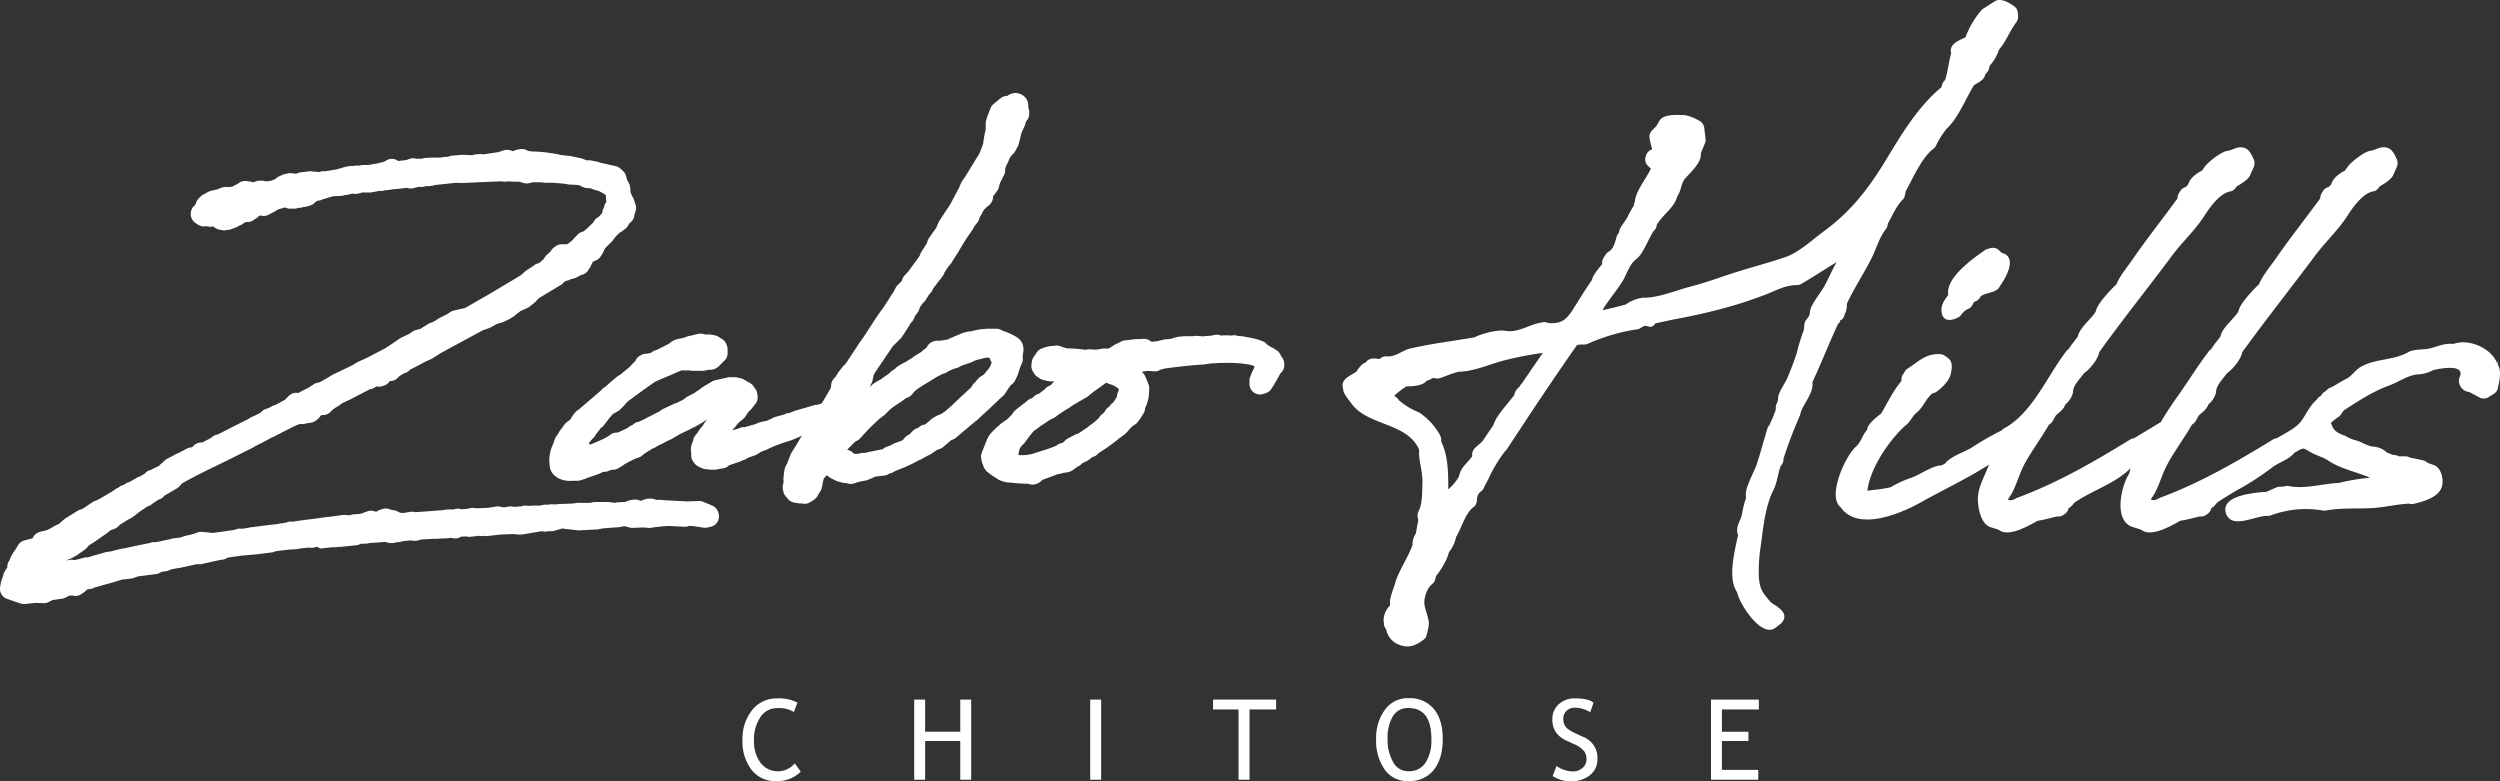 <svg xmlns="http://www.w3.org/2000/svg" viewBox="0 0 640.45 200.1"><rect x="0" y="0" width="640.45" height="200.1" fill="#333333" stroke="none"/><defs><style>.cls-1{fill:#fff;}</style></defs><title>アセット 1</title><g id="レイヤー_2" data-name="レイヤー 2"><g id="レイヤー_1-2" data-name="レイヤー 1"><g id="レイヤー_2-2" data-name="レイヤー 2"><g id="レイヤー_1-2-2" data-name="レイヤー 1-2"><g id="レイヤー_2-2-2" data-name="レイヤー 2-2"><g id="slider"><path class="cls-1" d="M389.3,99.08a2.49,2.49,0,0,0-.76.72l-.22.33a2.24,2.24,0,0,0-.36,1c-1.59,2.3-4.61,5.18-5.41,7.84-.86,1.23-1.7,2.48-2.53,3.73s-2.88,2-2.88,3.72v.5c-1.3,1.78-2.9,2.74-3.39,5.15a12,12,0,0,1-2.73,3.29c0-4.07,0-8.51-1.81-12.24a3.15,3.15,0,0,0-.24-1.48l-.22-.44a16.6,16.6,0,0,0-5.22-5.55,18.15,18.15,0,0,1-5.18-3.13,2.36,2.36,0,0,0-.68-.76l-.51-.37A25.47,25.47,0,0,1,360.25,99c1.6-.06,4.19-.09,5.29-1.5a2.47,2.47,0,0,0,.83-.28l.55-.31a1.55,1.55,0,0,0,.42-.12h0a2.27,2.27,0,0,0,1.77,0c1.6-.53,2.94-1.18,4.65-1.58h.06c3.55,0,7.8-1.89,11.25-2.81a88.37,88.37,0,0,1,10.18-2c-2,2.86-4,5.83-6,8.74-.3.18,1.55-2.26,0,0M471.34,82.2a2.3,2.3,0,0,0,1.25-1.77,2.15,2.15,0,0,0,.34-.81l.16-.82a2.66,2.66,0,0,0,0-.89c1.9-4.15,4.49-7.94,6.48-12,1.2-2.45,1.9-5.2,3.65-7.34a2.22,2.22,0,0,0,.37-1.17c1.09-2,2.08-4.32,3.6-6A2.28,2.28,0,0,0,488,50l.24-1.07c1.78-3.22,4.17-8.76,7.16-10.89a2.08,2.08,0,0,0,.51-.63A21.9,21.9,0,0,1,498.67,33c3-2.78,4.85-7.64,7-11.12,1-.76,2.49-1.22,2.85-2.59l.06-.21.47-.55a2.48,2.48,0,0,0,.5-1l.15-.68a11,11,0,0,0,2.39-4.11c1.93-2.22,2.76-4.88,4.51-7.12A2.39,2.39,0,0,0,517,4.2l-.07-.89a2.26,2.26,0,0,0-1-1.75C514.65.66,512.51-.63,511,.35l-2.9,1.84a2.47,2.47,0,0,0-.66.63,22.41,22.41,0,0,0-3.92,6.73c-1.53.74-4.18,1.68-3.72,3.88l.05.22c-.63,2.24-.87,4.76-1.55,6.87a2.32,2.32,0,0,0-.83,1.35l-.09.45c-6.09,5.07-10.2,12-14.27,18.72-4.45,7.3-8.9,13.09-15.85,18.19-2.92,2.14-6.42,5.45-9.85,6.62-4,1.38-8,2.41-12.05,3.68-4.27,1.32-8.33,2.9-12.69,4-3.72,1-8,2.83-11.82,2.74A9.56,9.56,0,0,0,416.5,78q-3,.84-6,1.46c1.55-2.56,3.54-4.83,5.13-7.37,1.16-1.84,1.76-4.37,3.54-5.7s3.12-5.21,4.42-7.16a2.26,2.26,0,0,0,.81-1.39v-.18c1.43-2.59,4.55-4.41,5.28-7.37,1.19-1.69.84-3.34,2.23-4.81s3.83-3.84,3.83-5.87v-.43l1-2.39a2.41,2.41,0,0,0,.18-1.19l-.33-2.86a2.34,2.34,0,0,0-1.39-1.86,10.65,10.65,0,0,0-3.66-1.4c-1.79,0-5.4-.37-6.46,1.5l-.74,1.29-1.13,1.16a2.32,2.32,0,0,0-.61,2.07,21.43,21.43,0,0,0,.66,2.74l-.28.13a2.3,2.3,0,0,0-1.28,1.4l-.11.33a2.3,2.3,0,0,0,.63,2.43l.71.65c-1.24,2.7-3.88,5.65-4.15,8.62a2.14,2.14,0,0,0-.23.89,26.79,26.79,0,0,0-1.62,2.92c-.47,1-1.9,2.46-2.09,3.52l-.1.5h0a2.5,2.5,0,0,0-.53.83c-.48,1.48-.66,3-1.95,3.92a2.35,2.35,0,0,0-.93.84l-.55.88a2.29,2.29,0,0,0-.33,1.51c-.83,1.18-2.33,2.67-2.62,4.11-1.76,2.51-3.33,5.16-5,7.75s-3,3.49-6.07,3.3l-.39-.13a2.44,2.44,0,0,0-1.51,0c-3,.43-6,2.69-9.16,2.11-2-.37-6.21.74-8,1.68-5.06.87-10.51,1.54-15.4,2.63l-1,.22c-2.12.47-3.84,2.29-6.21,2a2.32,2.32,0,0,0-1.39.46l-.33.25c-1.08-.21-2.36-.34-3.21.51a1.67,1.67,0,0,1-.37.38l-.36.18a2.32,2.32,0,0,0-.77.62,7.94,7.94,0,0,0-1.1,1.42c-1.33,1.14-4.21,1.85-3.51,4.3,0,1.44,1.3,2.76,2.09,3.88,4.09,5.86,14.4,4.9,17.41,11.91-.2,2.86,1,5.68.84,8.68-.08,2.11.05,5.23-1,7.12a2.3,2.3,0,0,0-.21,1.41l.15.92-.63,3.36a5.16,5.16,0,0,0-.85,2.72v.23c-1.16,3.21-3.16,6-4.27,9.17-.39,1.62-1.65,4.27-1.49,5.84v.48a5.53,5.53,0,0,0-1.65,3.71l.11,1.1a2.29,2.29,0,0,0,.56,1.29h0a5.21,5.21,0,0,0,3.08,3.86c2.67,1.09,4.26.39,6.41-1.12a2.34,2.34,0,0,0,.94-1.47c.24-1.09.72-2.59.38-3.71-.58-2.93-1.62-3.73-.61-6.69a5.33,5.33,0,0,1,1.81-2.66,2.15,2.15,0,0,0,.55-1l.22-.85a22.22,22.22,0,0,0,2.85-4.72l.47-1.43a9.2,9.2,0,0,0,1.83-3.91c1.4-2.25,2.34-6.16,4.55-7.67a2.37,2.37,0,0,0,.74-1.4c.07-1.16.17-1.94,1.15-2.6a2.38,2.38,0,0,0,.64-.83c.41-1,1.05-1.93,1.42-2.82a35.27,35.27,0,0,1,4-6.57,2.14,2.14,0,0,0,.54-.62C392,106,397.81,97.21,404,88.4l.73-.13h1.12a2.17,2.17,0,0,0,1-.24A49.12,49.12,0,0,1,419,84.42a2.36,2.36,0,0,0,1.29-.39l.61-.38c1.27-.63,1.92,1,3.18-.81,1.8-.37,3.6-.8,5.42-1.14,3.91-.73,7.81-1.59,11.65-2.62a103.54,103.54,0,0,0,11.42-3.72c2.81-1.12,4.78-2.28,7.78-2.33a2.21,2.21,0,0,0,1.17-.34c3.06-1.76,6-3.74,9-5.55-1.18,2-2,4.06-3.12,6.1-.89,1.67-3.51,4.74-3.71,6.52a3,3,0,0,1-.43,1.49l-.53.68a2.26,2.26,0,0,0-.49,1.22l-.15,1.48a45,45,0,0,0-1.81,5.89c-.65,2-1.45,4-2.26,6-.65,1.63-2.18,3.58-2.51,5.2a2.79,2.79,0,0,1-.35,1.67,2.62,2.62,0,0,0-.24.87v.68a29.8,29.8,0,0,1-1.71,4.08,2.65,2.65,0,0,0-.43.72c-.92,3.06-1.74,6.16-2.74,9.19-.69,2.08-3,5.9-2.79,8.08l.06.55a24.49,24.49,0,0,0-1.06,4.21c-.24,1.19-1.08,2.51-1.2,3.59v.35a2.32,2.32,0,0,0,.22,1.3c-.77,3.72-2.52,10.27-.71,13.89l.54,1.08c.55,2.73,6.16,11.62,9.77,8.82l1.4-1.08c2.39-2.49-.76-4.17-2.61-5.41-2.1-2.45-2.9-3.33-3.09-6.81a41.26,41.26,0,0,1,.51-7.69c.6-4.52,1.12-10,3.17-14.14,1-1.86,1.19-4.25,1.91-6.25l.19-.23a2.25,2.25,0,0,0,.53-1.49v-.16a118.09,118.09,0,0,1,4.26-11.19c.47-2.67,3.53-5.41,3.16-8.36.4-1.11,1-2.12,1.4-3.18,1.91-4.29,3.59-8.61,5.67-12.84.68-.34-1.08,2.19,0,0m42-17-.66-.26-.55-.55a2.32,2.32,0,0,0-2.3-.58l-1.1.33c-3.09,2.12-10.44,7.23-9.65,11.65-1,1.29-2.06,2.81-1.67,4.51.35,2.75,3.23,2,4.75.89a5.17,5.17,0,0,1,1.74-1.71,2.33,2.33,0,0,0,1.37-1.13l.43-.8.18-.06a2.32,2.32,0,0,0,1.3-1l.21-.34c1.41-1.11,4.14-.8,4.91-2.62,1.27-1.73,4.44-7,1-8.34m126.52,28.6c-1-4-6.88-6.75-10.8-5.61l-.46.13h-1.22c-1.54,0-3.63.92-5.19,1.24-1.41.28-4.26.13-5.4,1-3.58,1.93-7.92,1.61-11.36,3.33l-.44.22c-1.57.78-2.39,2.45-4,3.24-1.32.64-2.51,1.49-3.79,2.12a2.4,2.4,0,0,0-1,.58l-.27.28-.47.31a2.36,2.36,0,0,0-.6.58l-.31.43-.31.21a2.21,2.21,0,0,0-.72.77c-1.8,1.53-2.61,3.56-3.93,5.42s-4.31,3.25-6.28,4.44a2.35,2.35,0,0,0-.93.29c-9.36,5.75-18.75,11.18-29.09,15-.79.42-1.4.78-2.2.48h0v-.27c1.79-2.27,2.65-6,4.06-8.61,1.88-3.54,4.43-6.91,6.42-10.39l.13-.07a2.39,2.39,0,0,0,.82-.85l.81-1.44c.82-.71,2.1-1.63,2.39-2.76a5.73,5.73,0,0,0,2-3.09c-.07-1.77,1.86-3.58,2.81-4.94,1.48-1,3.58-3.54,3.89-5.37,6.06-8.38,12.49-16.45,18.67-24.74,2.6-3.48,5.93-6.55,8.28-10.21,1.42-2.2,4-5.92,6.85-6.3a2.25,2.25,0,0,0,1.19-.91l.19-.28c1.15-.71,3-1.74,3.53-3l.88-2a2.33,2.33,0,0,0,0-2c-.52-1.17-1.25-2.77-2.68-3-1.83-.32-2.46.61-4.13.86-1.48.17-5,2.92-5.75,4.07l-.73,1c-1.32.64-3.09,1.92-3.47,3.46l-.63.71h0A2.31,2.31,0,0,0,595.07,49l-.34.55a2.36,2.36,0,0,0-.32,1.19v.07C590.66,55.94,586.64,61,583,66.26c-1.47,2.12-3.27,4.18-4.29,6.56-1.43,1.35-4.51,4.59-5.13,6.45l-.21.64c-1.13,1.78-4.17,4.17-4.5,6.21-.74,1.13-1.69,2.08-2.35,3.26a2.4,2.4,0,0,0-.66.61c-2.75,3.61-5.1,7.39-7.7,11.13a82.71,82.71,0,0,0-4.6,7c-2.27,1.4-4.58,2.76-6.85,4.15a2.4,2.4,0,0,0-.94.29c-9.35,5.75-18.74,11.18-29.08,15-.79.42-1.4.78-2.21.48h0v-.27c1.79-2.27,2.65-6,4-8.61,1.89-3.54,4.44-6.91,6.43-10.39l.13-.07a2.39,2.39,0,0,0,.82-.85l.81-1.44c.82-.71,2.1-1.63,2.39-2.76a5.73,5.73,0,0,0,2-3.09c-.07-1.77,1.86-3.58,2.81-4.94,1.48-1,3.58-3.54,3.89-5.37,6-8.38,12.49-16.45,18.67-24.74C559,62,562.35,59,564.71,55.3c1.42-2.2,4-5.92,6.85-6.3a2.25,2.25,0,0,0,1.19-.91l.19-.28c1.15-.71,3-1.74,3.53-3l.88-2a2.33,2.33,0,0,0,0-2c-.51-1.17-1.24-2.77-2.67-3-1.83-.32-2.46.61-4.13.86-1.48.17-5,2.92-5.75,4.07l-.73,1c-1.33.64-3.1,1.92-3.47,3.46l-.64.71h0A2.33,2.33,0,0,0,558.5,49l-.33.55a2.37,2.37,0,0,0-.33,1.19v.07C554.1,56,550.08,61,546.45,66.27c-1.46,2.13-3.26,4.19-4.28,6.57-1.43,1.35-4.51,4.59-5.13,6.45l-.21.64c-1.13,1.78-4.17,4.17-4.5,6.21-.75,1.13-1.69,2.08-2.35,3.26a2.4,2.4,0,0,0-.66.61c-5,6.51-8.5,15.49-15.67,19.6a2.39,2.39,0,0,0-.72.5l-.18.17a76.79,76.79,0,0,0-7.78,4.47c-1.78,1.07-5.36,2.21-6.68,4l-1,.5h-.12c-2.06,0-5.58,2.51-7.62,3.18a26.51,26.51,0,0,0-5.22,2.4,39.22,39.22,0,0,1-4.94.73l-1,.18c.6-5.63,5.55-13,9.74-16.72,1.29-.92,1.79-2.52,3.05-3.46,1.58-1.4,2.27-3.56,3.93-4.83a2.23,2.23,0,0,0,1.1-.45c1.32-1,3.22-2.78,3.53-4.52.33-1.33.59-3.12-.71-4.05l-.77-.55a2.28,2.28,0,0,0-1.06-.42c-3.79-.3-5.68,1.89-8.57,3.72a2.22,2.22,0,0,0-.61.65l-.56.89a2.3,2.3,0,0,0-.35,1.22v.38c-2.17,2.57-3.49,5.48-5.21,8.37-1.09.81-3.1,2.38-3.49,3.69l-.17.55c-1.11,1.25-1.48,3-2.73,4.18-2.63,2.19-7.29,12.25-4.23,15.3l.28.28c4.41,6.33,15.56,1.51,20.57-1.31,5.85-3.29,11.75-6,17.39-9.63-.93,2.69-2.55,5.18-2.8,8.08-.2,2.34.58,7.33,3.41,8l1.77.56.37.22c2.52,1.68,7.52-1.25,9.74-2.49,1.7-.22,3.37-.74,5-1.1a2.29,2.29,0,0,0,1.57-.37l.33-.22a2.29,2.29,0,0,0,1-1.48,4.76,4.76,0,0,0,1.45-1.41c4.58-3.2,10.45-4.87,14.43-8.86a11.54,11.54,0,0,1-.37,1.43c-2,3.07-4.22,12.36,1.26,13.72l1.77.56.37.22c2.52,1.68,7.52-1.25,9.74-2.49,1.7-.23,3.37-.74,5-1.1a2.29,2.29,0,0,0,1.57-.37l.33-.22a2.29,2.29,0,0,0,1-1.48,4.76,4.76,0,0,0,1.45-1.41c2.34-1.64,4.76-3,7.23-4.4a73.18,73.18,0,0,0,7-4.71c1.49-1.12,3.83-1.88,5.11-3.16l.57-.57c2.57-1.49,2-1.28,4.36,0,1.41.8,2.91,1.07,4.25,2,3.24,2.16,7.21,2.89,10.74,4.41a51.57,51.57,0,0,0-8,1.33c-3.88.14-9,1.66-12.77.8a2.54,2.54,0,0,0-.87,0l-.6.16h-.82a2.38,2.38,0,0,0-.91.18L580.61,126c-2.57.17-10.7.76-10.52,4.62a2.92,2.92,0,0,0,1,2.19c2,2,7.21-.7,9.61-.66a2.41,2.41,0,0,0,1-.1,25.54,25.54,0,0,1,13.3-1.28,2.22,2.22,0,0,0,.89,0c3.67-.65,7.2-.45,10.93-.56,3.48-.11,6.86-1,10.27-1.19h.08a2.27,2.27,0,0,0,1.41,0c2.33-.54,6.29-1.7,7-4.41.47-1.8-.1-4.77-2.14-5.49l-1.5-.53-.25-.19a2.36,2.36,0,0,0-.94-.46c-1.07-.27-2.33-.51-3.39-.72a2.36,2.36,0,0,0-1.19-.32h-1.66l-.17-.09a2.34,2.34,0,0,0-.78-.23l-.66-.07-1.52-.64-.18-.17a5.46,5.46,0,0,0-3.2-1.28c-1.78-.21-3-1.28-4.65-1.65a9.93,9.93,0,0,1-2.54-1.12c-2.09-.73-3.17-1.37-3.65-3.43.63-.36,1.19-1,1.85-1.37a2,2,0,0,0,.69-.68l.54-.8.33-.33c3.73-2.38,7.33-4.79,11.54-6.3,2.23-.81,4.63-2.54,7-2.8a9.57,9.57,0,0,0,4.19-1.1c1.73-.46,8.64-1.79,6.72,2a2.89,2.89,0,0,0,2.09,3.5h.09l.53.15,2.39,1.3a2.32,2.32,0,0,0,2.31,0l1.47-.91a2.27,2.27,0,0,0,1-1.47l.33-1.54c.25-1.16.45-3.38-.36-4.37-.11-.45.43.53,0,0-.64-2.58.43.53,0,0M158,47v.11l-.11-.11ZM58.73,53.12,59,53l.11-.2H59l-.41.1h-.21l.31.21ZM55.83,55v-.2l-.11.2Zm-.21-.1v-.21l-.21.21Zm-.73-2.39h-.1v.32h.1l.21-.21h.21Zm28.53,47.73,1.58-1,1.35-.83L91.52,96l1.34-.83,2.29-1,4.77-2.49,2.38-1.56,1.7-1.21,2.18-1,1-.72L108,87l.73-.21,2.38-1.45,1.66-.62v-.11l1.14-.72,1.87-.94,1.14-.72,1.25-.32L120,81.5h.1l6.33-3.63,8.2-4.87.73-.52,1-.93,1.45-.93.73-.52.83-.21,2-1.66.52-.83,1.24-1.14.42-.63.31-.2.1-.1h1.14l.73-.11h.62l2.59-2.07.11-.32L150,62h.52a32.23,32.23,0,0,0,3.94-3.63l.1-.31.31-.1a14.64,14.64,0,0,0,1.77-2l.41-.94.11-.2-.11-.21.63-.62-.21-.52.41-.62.31-.73v-.21l.11-.21-.11-.62-.2-.31v-.52l-.11-.93v-.11a4.73,4.73,0,0,0-1.66-1.86,16.22,16.22,0,0,0-2-1L153,46l-.42-.21L151,45.33l-.31.11-.31-.11-.83-.51L148,44.61l-2-.1-.31-.11-1.45-.21-2.7-.2h-1.66l-1.66-.21-.21.1h-1.34L135.5,44l-.62.2-.21-.2-.2.1-.21-.21-.31-.1-.21-.11-.93.11h-.63l-2.8-.11-.1.11-.1-.11H128l-9.65.42h-.93l-.31-.1-6.85.72v.11l-.83.1h-.72l-.83.21L106.77,45h-.11l-.72.31-.83.21-.94-.21h-.1c-1.25.21-2.39.32-3.63.42L98.57,46l-.21-.1c-.1,0-.21.1-.31.1l-.52.1v.11l-.2-.11-2.81.52H92.86l-.93.11-.1.1L91,47.1l-.52-.1a1.65,1.65,0,0,1-.73.11l-1.24.31h-.73l-.42.21h-.2l-.52.1-1.64.1-2.91.51-.72.32h-.73l-.41.1-.52.1.1.21h-.1l-.1.21h-.84l-.41.41h.21l.1.31-.62.21-.31-.31V50h-.11l-.1.11-.1.21-.73.1v-.21l-.1.31-.11-.41-.41.31h-.52l-.42.1.21.21-.41-.31-.42.1-.21.21-.21-.21h-.62l-.2-.31.1-.1L73.15,50h-.1l-1,.52H71.8l-.31.21-2,.62-.41.42-1.56.83L67,52.29h-.8l-.52.41-.52.11-1,.93-.63.31c-.2.41-.52.1-.83.1l-1.35.52-.82-.1-.11.21h.11l.1.41h-.1l-.21.1-.31-.1v.1H59.9v.11l-.1.21-.52.2v-.2l-.1.31L59,55.5l-.31.31-.41.11-.21.1.1.21L57.9,56l-.31.1-.21.21-.1-.1h-.52l-.21-.11V56l-.62-.93-.42.31-.31-.11-.1-.2h-.21V55l-.2.11.1.2-.31-.2-.31.1L54,55.4l-.11-.11h-.51l-.21-.1v-.1l-.31-.31-.21.2-.42.31-.31-.2-.1-.21h-.21v-.21l.83.11v.1h.11v-.1l.1-.11v-.31l-.21-.1-.1-.21.1-.42.52-.51-.1-.11V52.7l.52-.52h.41v-.1H54l.1-.31.63-.31.2.1.42-.1.31-.21h.21l.52-.21.72-.1.11-.21h.1l.1-.1.52-.11.42.11.41-.11,1.77-.2.1-.11.62-.41.73-.32h.1l.1-.1h.32l.31-.21-.11-.2h.11v.1h.72l.31.1h.32l.2.21.21.1.31-.1.62.1.52-.41.52-.21h.62l1.14.21,2.08-.31,1.45-.62.63-.11.2-.52.94-.41.93-.21L76,47.1l.31-.21H77l.31-.31.52-.1,1.77-.21.62.31.52-.21.62.11v.1l.93-.1.62-.21.11.1,3.84-.62L89.34,45l.72-.1.42.31.72-.41h.42l1,.1.41-.21h.73l.41.11,3.12-.52.72-.21h.42l.72-.31h.42l.52-.42.31-.2.62.51h.73l.1.11,2.7-.31.31-.11h.62l.31-.2V43h.11v.11h1.55l.11.1a5.47,5.47,0,0,1,1.34-.1l.31-.21H110l.62-.1h2.29l1.66-.21v.1l.1-.1h.52l.93-.31,2.49-.21,2.49.1h.42l.62-.2.93-.11.73.11,4.15-.32.41-.1,1.56-.52.62.21.52.21h.42l.31-.11h.52l.1-.1h.31L133,41h.63v-.11h.1v.21l.31.1h.31l.21.11h.1l.63.1.1.11a34.41,34.41,0,0,1,6.64.62l1.24.31,1.15.1.93.11,2.91.62,1.45.52,1,.21.11-.11,1.55.31.52.21,4.26.93c.31.32.41.32.62.63l.31,1.35.1.1.52.93.11.63-.11.62v.21l.52,1.14.21.52v.31l.1.21.31.2v.31l.11.21.1.11.1.62h.11v.1h-.21v.62l-.1.11v.1l-.11.52v.21l-.31.2-.52.42v.21l-.2.1h-.11l-.2.62v.11l-.83.62h-.32v.1l-.83.73a13,13,0,0,0-1.66,1.66l-1.66,1.66-.62.73L152,63.6l-.42.62-.83.41-.72.21-.62.72-.21.21v.63l-.31.31-.11.21v.31l-.62.51.21.11h-.21l-.1-.11-.42.21-.31.31h-.1l-.11.11-.83.41-1,.21-.52.31-.42-.1-.72.52c-.42.2-.63.41-.94.41l-.41.62L140.17,72l-3.94,2.28-1,1.14-1.24,1-2.08.93L130,78.85l-.82.51-1.35.63-1.77.51-.83.52-1,.52-1.55.52-11.1,6-2.29,1.45-1.65.73c-1.46.83-2.91,1.55-4.36,2.28l-.1.1-.21.31-.31.11-.42.21-1,.62-1,.73-.21.31H99l-1.24.83-.31.51-.42.11-1.14-.21-.62.31-.73.52h-.41c-.21.11-.31.21-.42.21l-5.6,2.9H88l-1.25.63c-.2.1-.41.1-.52.2l-.52.31-.1.21-1.35.83-.83.62-.72.73-.42-.1-.62.2H81l-.52.42-.31.1-.11.21v.31l-.31.11-.1.2v.21l-.62.31.1.11H79l-.11-.21-.31.1-.31.21-.1-.1-.11.1-.72.21-.73-.11-.52.11-.1-.11h-.21l-.52.42h-.21l-4.56,2.28-.11.11-.72.31-.52.31-.73.31-2.9,1.56H65.4l-1.14.62-.83.41v.11l-2.59,1.24-1.45.73c-5.09,2.59-9.86,4.67-14.84,7.57l-.41.62-.31.31-3.63,2.08-.32.41-.1-.1-1.14.73-1.35.93-.21.21H36.8l-2.49,1.66-1.14.83-.52.41-.62.42-.62.31L29,132.15l-.73.73-1.45.52-1.14.93-3.11,2.18-1.66,1-.94,1-1.35.94-.72.52-1,.51-1.66.63-1.76,1.35.1.31-.1.21v.2l-.21.21-.42.31-.31.42-.51.62-.42.62v.21l-.1.2v.63l.2.31.11.21,6.33-.94.93.11,1.56-.32,1.45-.41.21.1a.86.86,0,0,1,.41-.1l.42-.1,1.66-.52,2.9-.83.93-.11,2.81-.72.83-.1.93-.21,2.9-.63,1.56-.31.42-.1h.31l1-.31H40l.41-.11,1-.2.93-.21,2-.42.21-.1.31.1.52-.2,1.14-.11,1.56-.52,1-.2,1.45-.42.52-.21.31-.1,3.11.31L61,138.1V138l.31-.1.62.1,2-.31.42-.1h.1l4.88-.62.83-.11,1.14-.1,1-.21h.41l.52-.21,1.14-.1.1-.21.63.21.41-.21,1-.2,3-.42.93-.1.73-.11,3-.41.93-.11,2.91-.41,1.66.1.82-.2.21-.11,1.56-.1,1-.21,1-.41.63-.21.62.21.41.2.73-.2.31-.11.42-.21H98l.2-.21.63-.1v-.1h.1v.2h.62l.21.11h.11l.72.1.62.31.52.21v.1l.31.21a8.18,8.18,0,0,1,1.56-.1h.1l2-.31.94.1,7-.52,1.35-.21h1.87l.41-.2.32.2,2.8-.2.72-.21.73.1c1,0,2.18-.1,3.32-.1l2.07-.31.32-.1.62.2h1.55l1.15-.2.31.1h1.14c.31,0,.52-.1.83-.1h1.14l.31-.21.31.1,2.08-.1h1.55l.62-.11.42-.1.52-.11h1.14l.1-.1.63.1.62-.1,1-.1,3.11-.11.93-.1.83-.1h3l1-.21h3.11l1.66.21h.93l.21-.11,1.66-.1.94-.1,1-.42.73-.1.62.31.52.31.62-.21h.31l.21-.1.21-.21h.31l.31-.21.21-.1h.62v-.11l.11.11v.1l.31.11h.31v.2h.83l.83-.1,1,.1h.1l5.71.32,3.21-.11,2.28.93.11.32-.94.21-3.42-.53-.21.11h-1l-.42.21-4.15-.21a39.78,39.78,0,0,0-5,.52c-.73-.1-1.66,0-1.76-.1l-2.49.1-2-.52L158,132l-1.56.1-2.38.21-1.66.31-2,.1-2.08.1-4.36-.51h-.31l-2.38.72H139.5l.11.1-.73-.2-5.5.93h-.83l-.1-.1c-1.45,0-2.8.1-4.15.1l-3.74.42-.2-.11h-.94l-.1.11-.1-.11h-.32l-2.69.31-.21-.1c-1,0-2,.1-2.91.1l-.52.42-.72-.21-2,.21h-.63l-1.34.1-.63-.1-3.73.21-1.25.31-.41-.21c-.31,0-.52.1-.83.1h-.1l-2.18.21-.73.21-1.14.1-.62.21-.21-.1h0l-.31-.21v-.1l-5.89.4v.1h-.63l-1.65.11-.42.31-4,.41H86l-.11.11-.1-.11-2.8.32H82.7l-.31.1-.94-.1h-.83l-.1.1-.83.21-.62-.11-1.87.21H77l-1.66.31-1.55.1-2.7.32-1.46.2-.31.21-4.25.52-3.53.31-4.35.62-.52.42.1-.11-5.29,1.15-.42.1-.62-.1L45.35,143l-2.28.41-.94.42-1.66.21-.83.52-4.87.62-1.46.52-2.69.31-2.6.83-4.87,1.35-.32.21h-.41l-1.45.41h-.21v.1l-.21.11-.1.2-.21.21-.21.11-.1.2-.52.11V150l-.1.1v-.31l-.42.1h-.31l-.1.11h-.73l-.41-.11-1.77.93-2.9.42-1.46.73-2.07-.11-3,.31L2.71,151v-.21L3,150l-.42-.52c-.2-.32.52-.42.63-.94a7.64,7.64,0,0,1,1.35-2.28v-1h.1l.52-.93-.1.1v-.2l.2-.52.52-.83.52-.73.1-.1v-.11l.42-.31.2-.21-.1-.31H7v.11l.63-.31h.52l.31-.21h.62l.21-.11.72-.31.42-.62.41-.73.73-.2,1.24-.31,1-.52,1.66-.94h.21l.83-.52,1.56-1.34,3-1.87,1.14-.42L25,131l1-.42,1-.53,3-1.76,1-.73.62-.1.41-.52h.31l1.14-.73.63-.2.93-.52,1.25-.73.31-.1,2.07-1.14.31-.42h.42l.41-.31,2.7-1.35.21-.41.31-.21.83-.83,1.87-.93.1-.11.21-.1.72-.31,2.18-1.14h.63l.62-.32.72-.51.42-.42h.93l2.32-1.1.93-.52L56,114l.73-.21,3.84-2,4.15-2.08.62-.41.94-.42,2.28-1.14.2-.41,1.15-.42.93-.52L72,106l.31-.21,2-1,.21-.1,1.35-1.35.41.1h.21l.21-.1.31.1,1.25-.72,2.59-1.25.1-.21.83-.51.31.1.63-.31.72-.31Zm49.46-61.95a2.79,2.79,0,0,1,.76-.11h.1a2.84,2.84,0,0,1,1.52.47h.05l.43.07.32.07a38.2,38.2,0,0,1,6.49.67h.15l1,.26.93.09h.06l.93.11h.27l2.9.62.35.1,1.26.45h.14a2.75,2.75,0,0,1,.81,0l1.55.31a2.9,2.9,0,0,1,.48.14l.31.12,4,.89a2.78,2.78,0,0,1,1.33.73,5.26,5.26,0,0,1,1,1,2.63,2.63,0,0,1,.39.89l.19.83.47.85a3,3,0,0,1,.31.87l.1.62a2.43,2.43,0,0,1,0,.85l.21.45.05.11.2.52h0a2.81,2.81,0,0,1,.54,1.16,3.39,3.39,0,0,1,.21.61,2.81,2.81,0,0,1,.26,1.17v.1a2.61,2.61,0,0,1-.27,1.17,2.21,2.21,0,0,1-.15.5,2.72,2.72,0,0,1-1.2,2.14h0l-.08.11-.11.15-.1.1a2.64,2.64,0,0,1-.89,1.17l-.83.63a2.9,2.9,0,0,1-.54.31l-.44.39h0A8.62,8.62,0,0,0,157,61.59l-.17.19-1.59,1.58-.31.36-.46,1a2.71,2.71,0,0,1-.21.37l-.41.62a2.6,2.6,0,0,1-1,.92L152,67l-.16.08a2.88,2.88,0,0,1-.43.88,2.77,2.77,0,0,1-.57,1,2.69,2.69,0,0,1-2,1.5,2.42,2.42,0,0,1-.39.21l-.11.06-.82.42a3.29,3.29,0,0,1-.69.23l-.57.11-.12.07a2.49,2.49,0,0,1-1.06.37l-.26.15-.35.17a2.42,2.42,0,0,1-.82.77l-2.07,1.24h0L138,76.41l-.75.83-.27.26-1.25,1a2.69,2.69,0,0,1-.62.39l-1.78.8L131.67,81l-.23.16-.83.52a2.19,2.19,0,0,1-.3.16l-1.35.63-.37.14-1.41.41-.51.32a1.71,1.71,0,0,1-.23.13l-1,.52-.36.14-1.33.45-10.81,5.85-2.2,1.41a2.58,2.58,0,0,1-.37.19l-1.53.68c-1.27.71-2.53,1.36-3.8,2a2.66,2.66,0,0,1-1.22.84h-.13l-.15.07-.87.52-.55.39A2.69,2.69,0,0,1,100,97.62h-.17a2.63,2.63,0,0,1-1.66,1.23L97.7,99a2.74,2.74,0,0,1-1.14,0H96.4l-.27.19a2.74,2.74,0,0,1-1.32.5l-5.44,2.82a3.07,3.07,0,0,1-.5.2l-.89.44a2.39,2.39,0,0,1-.37.15,2.75,2.75,0,0,1-.56.46l-1.24.76-.58.44-.59.59a2.73,2.73,0,0,1-2.17.78h-.15l-.12.15-.14.15h0a2.8,2.8,0,0,1-.89.89,2.72,2.72,0,0,1-1.94.81h-.09a2,2,0,0,1-.54.1l-.39.11a2.7,2.7,0,0,1-1.13.08h-.34a2.35,2.35,0,0,1-.81.31l-3.78,1.89a2.53,2.53,0,0,1-.57.34l-.56.23-.36.22-.32.17-.62.26-2.8,1.5a3.76,3.76,0,0,1-.46.2l-.77.42h-.08l-.25.12a2.42,2.42,0,0,1-.62.42L62.12,116l-1.43.72c-4.86,2.48-9.43,4.47-14.17,7.19l-.06.09a2.72,2.72,0,0,1-.34.42l-.31.31a2.71,2.71,0,0,1-.57.44L42.09,127a2.61,2.61,0,0,1-1.49,1l-.39.25L39.1,129h0a2.67,2.67,0,0,1-1.3.72L35.9,131l-1,.76-.47.38-.19.14-.62.41-.29.17-.52.26-2,1.23-.5.49a2.53,2.53,0,0,1-1,.64l-1,.36-.77.64-.17.12-3.11,2.18-.12.08-1.33.83-.68.75a2.67,2.67,0,0,1-.47.42l-1.32.91-.73.52a1.65,1.65,0,0,1-.36.22l-1,.52-.26.11-1.17.44,1.07-.16a2.66,2.66,0,0,1,.69,0l.52.06,1-.21,1.34-.39a2.81,2.81,0,0,1,1-.09h.07l1.59-.5h.06l2.91-.83a3.12,3.12,0,0,1,.44-.09l.74-.08,2.62-.67a1.86,1.86,0,0,1,.34-.07l.7-.09.81-.18h0l2.91-.62h0l1.5-.3.35-.09a2.61,2.61,0,0,1,.56-.08l.67-.2a2.87,2.87,0,0,1,.77-.11H40l1-.2.94-.2h0l1.64-.35a2.79,2.79,0,0,1,1.18-.23,2.1,2.1,0,0,1,.5-.09l.83-.08,1.25-.41.33-.09.93-.19,1.21-.34.39-.16.15-.06.32-.1a2.65,2.65,0,0,1,1.12-.12l2.78.27,5.5-.78.24-.1.31-.1a2.73,2.73,0,0,1,1.3-.1h.19l1.42-.22.3-.08a2.8,2.8,0,0,1,.57-.08l4.72-.6h0l.83-.1h0l1-.09.89-.19h.42a2.48,2.48,0,0,1,.76-.18h.26a2.79,2.79,0,0,1,1.75-.25l1-.2h.16l3-.41h.07l.89-.1.68-.1h0l3-.42H84l.89-.09,2.86-.41a2.53,2.53,0,0,1,.55,0l1.25.07h.14a2.63,2.63,0,0,1,1-.25l1.38-.09.62-.13.81-.32.15-.05.62-.21A2.64,2.64,0,0,1,96,131l.31.1.12-.06h.08a2.63,2.63,0,0,1,1.1-.5,2.81,2.81,0,0,1,1.17-.26h.1a2.81,2.81,0,0,1,1.17.26,2.38,2.38,0,0,1,.38.11l.49.07a2.68,2.68,0,0,1,.83.26l.52.26.42.16h.74l1.77-.28a2.89,2.89,0,0,1,.72,0l.69.08,6.7-.49,1.24-.19h1.66a2.7,2.7,0,0,1,1.94-.05l1.73-.13.46-.13a2.7,2.7,0,0,1,1.13-.07l.52.07c.92,0,1.92-.09,2.92-.1l1.66-.25h.09a2.78,2.78,0,0,1,1.71,0l.21.07h.87l.9-.16a2.79,2.79,0,0,1,1.22.06h.61a7.3,7.3,0,0,1,.94-.1h.41a2.68,2.68,0,0,1,1.7-.13l1.59-.08h1.47l.29-.05.32-.08H139l.52-.1a2.35,2.35,0,0,1,.53,0h.51a2.62,2.62,0,0,1,1.18-.07h.53l1-.11h.18l3-.1.79-.09.84-.1a1.82,1.82,0,0,1,.33,0h2.74l.78-.16a3.07,3.07,0,0,1,.53-.05h3.44l1.5.19h.23a2.2,2.2,0,0,1,.57-.1l1.6-.1.5-.06.7-.28a2.69,2.69,0,0,1,.62-.16l.73-.11a2.81,2.81,0,0,1,1.59.26l.14.07a2.47,2.47,0,0,1,.6-.19l.16-.08a4.17,4.17,0,0,1,3.25,0h.61a3.11,3.11,0,0,1,.61,0l.91.1h.11l5.58.3,3.1-.1a2.88,2.88,0,0,1,1.12.2l2.28.94a2.7,2.7,0,0,1,1.54,1.65l.11.31a2.72,2.72,0,0,1-1.74,3.43l-.26.07-.93.21a2.8,2.8,0,0,1-1,0l-2.79-.42a1.62,1.62,0,0,1-.44,0h-.41a2.8,2.8,0,0,1-1.18.2l-4-.2a39.29,39.29,0,0,0-4.58.48,2.21,2.21,0,0,1-.81,0c-.42-.06-.9-.07-1.29-.09h0l-2.49.1a2.4,2.4,0,0,1-.8-.08l-1.37-.36-1.46.29h-.35l-1.5.1-2.25.19-1.53.29h-.36l-2,.1h0l-2.07.1a1.77,1.77,0,0,1-.46,0l-4-.47-1.93.58a2.66,2.66,0,0,1-.79.12h-.92a2.7,2.7,0,0,1-1.49,0h-.13l-4.9.83a1.69,1.69,0,0,1-.45,0h-.83a2.5,2.5,0,0,1-.72-.1c-1.16,0-2.27.09-3.37.1l-3.6.4a2.84,2.84,0,0,1-.92-.06,2.48,2.48,0,0,1-1.21,0l-2.21.25a2.61,2.61,0,0,1-1-.07,11.56,11.56,0,0,0-1.44.06,2.7,2.7,0,0,1-2.23.34l-.22-.06-1.45.15h-.8l-1.25.09a2.36,2.36,0,0,1-.65,0h-.33l-3.17.18-1,.25a2.7,2.7,0,0,1-1.49,0h-.37l-1.82.17-.49.14a2.66,2.66,0,0,1-.49.1l-.83.07-.32.11a4.13,4.13,0,0,1-2.41-.21l-4.17.29a2.62,2.62,0,0,1-.92.16h-.54l-.8.05a2.46,2.46,0,0,1-1.08.35l-4,.42h-.68a2.52,2.52,0,0,1-1.22.06l-2.12.24H83a2.81,2.81,0,0,1-1,.09l-.71-.4H81.2l-.83.2a2.72,2.72,0,0,1-1.1,0H79l-1.49.16h-.25l-1.42.26-.32,0-1.49.09-2.6.3-.84.12a2.59,2.59,0,0,1-.94.3l-4.25.52h-.1l-3.46.3-3.55.51a2.69,2.69,0,0,1-1.71.55l-4.5,1-.37.1a2.55,2.55,0,0,1-1.1,0h-.07l-4.54,1h-.16l-2,.35-.64.29a3.29,3.29,0,0,1-.76.21l-1.07.13-.32.2a2.69,2.69,0,0,1-1.1.39l-4.58.59-1.18.42a2.39,2.39,0,0,1-.6.14l-2.43.28-2.34.75h-.1l-4.47,1.24a2.77,2.77,0,0,1-1.45.41h0l-.56.16-.08.09-.17.15a2.54,2.54,0,0,1-.88.68,2.7,2.7,0,0,1-2.55.58h-.75l-1,.52a2.47,2.47,0,0,1-.88.29l-2.47.35-1.06.53a2.63,2.63,0,0,1-1.35.28l-1.87-.09-2.8.29a2.71,2.71,0,0,1-1.2-.15l-3.4-1.17A2.71,2.71,0,0,1,0,151v-.21a3,3,0,0,1,.08-.66A6.91,6.91,0,0,1,1.2,147a3.26,3.26,0,0,0-.63,1,.31.31,0,0,1,.05-.21,8.14,8.14,0,0,1,1.25-2.41v-.17a2.69,2.69,0,0,1,.6-1.7,1.93,1.93,0,0,1,.11-.34l.21-.52a3.42,3.42,0,0,1,.21-.43l.52-.83.1-.14L4,140.7a2.7,2.7,0,0,1,.43-.63,2.59,2.59,0,0,1,.32-.59,2.69,2.69,0,0,1,1.83-1.1,2.59,2.59,0,0,1,.87-.22,2.53,2.53,0,0,1,.86-.21l.23-.41a2.71,2.71,0,0,1,1.61-1.26l.73-.21H11l1-.24.71-.36,1.61-.9a2,2,0,0,1,.59-.24l.15-.1,1.4-1.21.35-.26,3-1.86a3.33,3.33,0,0,1,.5-.25l.84-.3,2.53-1.69a2.87,2.87,0,0,1,.49-.26l.88-.35.73-.41,2.91-1.7.95-.67a2.76,2.76,0,0,1,.71-.35,2.79,2.79,0,0,1,1.31-.7l.57-.36a2.77,2.77,0,0,1,.6-.29l.38-.12.67-.37,1.24-.73a2.94,2.94,0,0,1,.51-.23h.08l1.35-.75a2.72,2.72,0,0,1,1.6-1l.14-.07,2-1a2.78,2.78,0,0,1,.66-.62l.08-.06.64-.64a2.94,2.94,0,0,1,.71-.5l1.55-.78a2.26,2.26,0,0,1,.42-.26l.2-.11.15-.06.63-.27,2.08-1.09a2.78,2.78,0,0,1,1.2-.31l.28-.2.25-.26a2.75,2.75,0,0,1,1.92-.79h.27l1.53-.8.73-.41.34-.27a2.75,2.75,0,0,1,1-.49l.47-.13,3.6-1.85h0l4-2,.48-.32a3.11,3.11,0,0,1,.4-.22l.88-.39,1.49-.74a2.66,2.66,0,0,1,1.23-.91l.94-.34.74-.42.39-.18.84-.3h0l.24-.15,1.83-1,1-1a2.73,2.73,0,0,1,2.33-.77h.15l.46-.26.19-.11,2-1a2.92,2.92,0,0,1,.4-.29l.83-.52A2.75,2.75,0,0,1,81.65,98l.54-.23L83.56,97l1.35-.83.24-.14,5.07-2.43,1.22-.75.3-.16,2.22-1,4.59-2.39,2.22-1.45,1.66-1.14a2,2,0,0,1,.37-.22l2-.94.86-.59a2.67,2.67,0,0,1,.89-.41l.79-.2.33-.09,2-1.26a2.35,2.35,0,0,1,.45-.22l1-.38.14-.1,1.14-.72.24-.14,1.75-.87,1-.65a2.68,2.68,0,0,1,.8-.34l1.24-.31h.07l1.63-.36L125,75.54l8.1-4.82.51-.36.93-.83a2.24,2.24,0,0,1,.34-.27l1.4-.9.67-.48a2.65,2.65,0,0,1,.92-.42l.22-.06,1.17-1,.29-.47a3,3,0,0,1,.46-.56l1-.92.23-.35a2.82,2.82,0,0,1,.75-.75l.11-.07a2.68,2.68,0,0,1,1.81-.7h1l.53-.07h0l1.34-1.08a2.79,2.79,0,0,1,.42-.54l.83-.83a2.69,2.69,0,0,1,1.42-.75,28.44,28.44,0,0,0,2.61-2.42,2.63,2.63,0,0,1,1.26-1.29,10.79,10.79,0,0,0,.91-1l.07-.15a2.75,2.75,0,0,1,.43-1.3,2.72,2.72,0,0,1,.43-1.17l.21-.31a2.89,2.89,0,0,1-.14-.88v-.68a2.14,2.14,0,0,0-.43-.42c-.46-.25-.93-.55-1.45-.79l-1-.25a2.6,2.6,0,0,1-.55-.21l-.15-.07-.71-.18a2.62,2.62,0,0,1-1.18-.12l-.31-.1a3.1,3.1,0,0,1-.58-.28l-.33-.2-.87-.12-1.86-.1a3,3,0,0,1-.72-.13H145L143.94,47l-2.5-.19h-1.89l-1-.12a2.09,2.09,0,0,1-.5,0h-1.22l-.71.07-.32.1a2.64,2.64,0,0,1-1.71,0,2.26,2.26,0,0,1-.87-.3h-1.08l-2.14-.1a2.77,2.77,0,0,1-1.4,0h-.45l-9.59.41h-1a2.76,2.76,0,0,1-.57-.06l-5.58.59a2.2,2.2,0,0,1-.67.17l-.83.11h-.73l-.51.13a3,3,0,0,1-.9.07h-.66a2.8,2.8,0,0,1-.41.13l-.83.21a2.6,2.6,0,0,1-1.24,0l-.48-.11c-1.1.17-2.14.27-3.26.36L99,48.73a1.62,1.62,0,0,1-.44,0,2.61,2.61,0,0,1-1.41.18l-2.14.4a2.09,2.09,0,0,1-.5,0H92.8l-.33.1-.83.21a2.93,2.93,0,0,1-1.18,0h-.31l-1,.25a2.82,2.82,0,0,1-.65.08h-.1a2.29,2.29,0,0,1-1,.2l-.27.06h-.36l-1.51.09-2.4.7-.45.18a2.56,2.56,0,0,1-1.06.23h0a3.41,3.41,0,0,1-.57.36,2.62,2.62,0,0,1-1.23.84l-.63.21a2.49,2.49,0,0,1-.72.14l-.37.08h-.17a2.53,2.53,0,0,1-1.15.21h-.08a2.84,2.84,0,0,1-1.58.16,2.6,2.6,0,0,1-1.58-.17,2,2,0,0,1-.49-.09,1.63,1.63,0,0,1-.43.18L71,53.74a2.39,2.39,0,0,1-.58.42l-1.6.84a2.68,2.68,0,0,1-2.06.2h-.08l-.15.06h-.09l-.5.45a2.77,2.77,0,0,1-.6.41l-.12.06a3,3,0,0,1-1,.59,3.39,3.39,0,0,1-1.1.08l-.6.24a2.75,2.75,0,0,1-1.12.65,3,3,0,0,1-.6.34l-.13.05a2.88,2.88,0,0,1-1.13.43,2.59,2.59,0,0,1-1.39.34,2.56,2.56,0,0,1-1.5,0,2.59,2.59,0,0,1-1.09-.28l-.2-.11a2.61,2.61,0,0,1-.72-.51,2.63,2.63,0,0,1-1.42,0,1.61,1.61,0,0,1-.44-.06,2.75,2.75,0,0,1-2.07-.39l-.31-.21-.15-.11a2.7,2.7,0,0,1-1.37-2.35v-.21a2.75,2.75,0,0,1,.92-2l.16-.13a1.76,1.76,0,0,1,.24-.42,2.7,2.7,0,0,1,.72-1.31l.52-.51a2.67,2.67,0,0,1,1-.62,3,3,0,0,1,.48-.31l.62-.31a2.89,2.89,0,0,1,1.11-.28,2.52,2.52,0,0,1,.65-.18h.11a2.13,2.13,0,0,1,.49-.15l.25-.13a2.64,2.64,0,0,1,.77-.28l.52-.1a2.41,2.41,0,0,1,1,0h.1l1-.12.25-.17a2.22,2.22,0,0,1,.43-.23l.62-.27a2.71,2.71,0,0,1,1.9-.78h.11a2.64,2.64,0,0,1,.74.1,2.65,2.65,0,0,1,.74.11,3,3,0,0,1,.66.11h0l.52-.2a2.66,2.66,0,0,1,1-.2h.62a2.72,2.72,0,0,1,.49.05l.7.13,1.28-.2,1-.44a2.77,2.77,0,0,1,.9-.65l.94-.42a2.78,2.78,0,0,1,.51-.17l.93-.2a2.8,2.8,0,0,1,1,0l.61.09H76a3,3,0,0,1,.75-.28l.52-.1h.21l1.77-.21a2.5,2.5,0,0,1,1.12.11,2.55,2.55,0,0,1,.78,0l.58.1L82,44a2.65,2.65,0,0,1,1.22-.11l3-.49,2.33-.68.37-.08.73-.1a2.89,2.89,0,0,1,.72,0,2.72,2.72,0,0,1,.8-.12h1a2.62,2.62,0,0,1,.88-.15h.73a4.34,4.34,0,0,1,.51,0l2.42-.4.58-.16a2.35,2.35,0,0,1,.59-.1l.22-.1a3.53,3.53,0,0,1,.46-.15h0l.32-.21a2.71,2.71,0,0,1,3.11.08h.21L104,41h0a2.47,2.47,0,0,1,.47-.11,2.72,2.72,0,0,1,1.31-.34h.11a2.65,2.65,0,0,1,.74.11h1.5a2.81,2.81,0,0,1,1.07-.22h.51l.4-.07h2.56l1.49-.19h.52l.51-.17a2.35,2.35,0,0,1,.64-.13l2.49-.21h.33l2.37.1.19-.06a2.17,2.17,0,0,1,.56-.13l.94-.1a2.58,2.58,0,0,1,.68,0l.43.06L127.5,39h.09l1.46-.49a2.77,2.77,0,0,1,1.71,0l.6.2h.2a2.81,2.81,0,0,1,1.32-.42ZM9.81,143.3a2.1,2.1,0,0,1-.56.08,2.81,2.81,0,0,1-.49.16l-.13.12-.07.06-.14.16-.35.48-.19.31a2.71,2.71,0,0,1-.31,1l-.29.5v.15A2.72,2.72,0,0,1,6.74,148a6.33,6.33,0,0,0-.88,1.3l.61.23,2.39-.25h1.42a2.63,2.63,0,0,1-.87-1v-.06L9.27,148a2.75,2.75,0,0,1-.45-1.5v-.63A2.6,2.6,0,0,1,9,145a2.39,2.39,0,0,1,.38-1l.41-.63h0ZM182.5,110.39l.1-.21.21-.31,1.87-2.29.41-.83.32-.31.1-.2.31-.21,1.25-1.35.41-.52V104l.1.11.31-1-.1-.11-.52-.1h-.93l-1.25.31-3,1.14-.73.21-.52.1-3,1.87h-.1l-.83.52-.73.31-.72.42-2.39,1.14-2.39,1.35-.93.41-1.56.83-.52.21-1.24.73-.62.2-1.87,1.14-.62.42-.62.52-.94.31-.93.41-2.49,1.35-.21.21-1,.62h-.2v.11H156l-1.24.51h-.83a3.66,3.66,0,0,1-1,.42l-.42.31-2.07.73-.42.1-1.55.62-.21.11-.31.1h-.31l-.62-.1h-.11c-1.66.21-3-.11-3.42-1.25-.42-1.35,0-2.9.72-4.56l.42-1.25.31-.1.1-.42.42-.62.21-.41.2-.11v.11l.21-.52.73-1,1.14-.83.21-.21L149,108l.41-.51.83-.63,1.25-1,4.66-4.15v-.11h.11l1.35-1.14.31-.31,1.76-1.45.83-.52,2.7-2,.1-.11,1.25-1.34.52-.52.41-.73.21-.1.73.1.31-.21.72-.21.42-.1.52-.1.41-.31v-.21l.83-.31L173,90.37l.62-.52.42-.21.83-.21.21.11.2-.11.94-.31h.31l.52-.31.72-.1.63-.21.72-.21.42-.1,1,.31.62-.1h.62l.42.1h.2v.1h.42l.31.21.1.21.42.1.2.52v.94l-.31.2c-.1.31-.41.52-1.14,1.25a.6.6,0,0,1-.72,0l-1.14.31-.73.1H177.9l-1.66-.21v.11h-.41v-.11h-.21l-.73.11h-.72l-1.46.62-1.66.73-2.38,1-1.66.72a20.34,20.34,0,0,0-1.76,1.14c-.11.11-.11.11-.11,0l-.93.73-.11.1-.2.1-4.67,3.43-.42.41-.93,1-.73.73-.72.41-.94.52-.31.31-.93,1-.21.21-.21.31-1.24,1.56-.31.2-.21.21-.31.21-.21.41-.31.42H151l-.21.52-.41.52-.21.41-.52.52-.52.62-1,1.25v.2l.1.63-.1.2v.21l-.21.21-.42.31-.31.42-.51.62-.42.62v.21l-.1.21v.62l.2.31.32.52.31.2,2.17-.82.94-.21,1.45-.52h.1l.52-.1c1.35-.52,2.7-1.15,4.05-1.77l.52-.31.72-.41.52-.42h.83c1.14-.52,2.39-1,3.53-1.66l.52-.41.72-.31v-.11l.21-.1.31-.31.42-.11,1.55-.72.84-.42.72-.41,2.8-1.46.73-.52,2.9-1.34.63-.21,1.86-.94.94-.72,1.86-.94.52-.41.83-.52.52-.41,1.25-.83,1.34-.83,3.22-.73h1.25l.93.21.73.41.41.31a1.2,1.2,0,0,1,.83.73v.1l.21.11v.41l-.11.31h.21l-.1.21-.11-.1-.2.2-.21.32-.21.41-.62.52a2.81,2.81,0,0,1-.52.62l-.72,1.14-.63.52-.31.11-1.24,1.45-.21.21v.1l-.21.1-.62.83-.21.32-.21.41-.83,1.14a2.91,2.91,0,0,0-.41.73l-.31.83-.11.1a1.41,1.41,0,0,0-.2,1c0,.31-.11.1.31.21.1,0,.2.1.31.1l.52-.1h.72l.21-.11H186l.52-.1.2.1c.73-.1,1.35-.31,2.29-.52l.83-.2.72-.32h.62l3.64-1,.31-.21,1.14-.31v.1l1.35-.41.83-.42.41-.1.42-.31,3.42-.94v-.2l.31.2.94-.31.31-.31,5-1.45h.52l2.59-.83a.39.39,0,0,1,.31.1h.21l.1.73-.41.31h-.83L210,107l-1.24.63h-.42l-1.66.41-.83.31-2.38,1.14-1.77.73-2,.62-2.28.83-.42.21-1,.42-.52.31-.83.31h-.1l-.73.31-.83.52-.31.1-.21.21-2.7.93v.21l-.1-.1-.83.31-.1.21-1.77.62-1.55.52-.52.41-.11.11-.1-.21-.31.1-.21.21-.21-.1-.1.1-.73.21H182l-.21-.11h-.72l-.52-.2-.42-.21-.31-.42.11-.52-.11-.41a2.16,2.16,0,0,1,.11-1.35l.31-.73.1-.41.73-.93.31-.52.83-1,.31-.41ZM177,86l.39-.13h.11l.73-.21h.09l.41-.1a2.71,2.71,0,0,1,1.44,0l.43.13h1.06a3,3,0,0,1,.66.08h.1a3.62,3.62,0,0,1,.73.14,3,3,0,0,1,1,.42l.32.21.13.1A2.69,2.69,0,0,1,186,88l.21.52a2.65,2.65,0,0,1,.19,1v.94a2.71,2.71,0,0,1-1.17,2.23c-.26.3-.6.66-1.07,1.13a2.72,2.72,0,0,1-.42.34,3.15,3.15,0,0,1-2.21.55l-.44.12-.33.07L180,95a2.41,2.41,0,0,1-.38,0h-1.87a1.82,1.82,0,0,1-.33,0l-.92-.11a2.81,2.81,0,0,1-.41,0h-.41a1.77,1.77,0,0,1-.46,0h-.09a2.54,2.54,0,0,1-.39,0h-.17l-.92.39L172,96h0l-2.38,1-1.57.69a13.18,13.18,0,0,0-1.27.83,3,3,0,0,1-.67.44l-.24.19a2.79,2.79,0,0,1-.69.49h0l-4.31,3.16-.22.22-.89,1-.1.11-.72.72a2.42,2.42,0,0,1-.57.44l-.73.42h0l-.6.33-.88,1-.1.11h0l-.06.09-.14.19-1.2,1.56a2.5,2.5,0,0,1-.61.56l-.09.06h0l-.11.11-.15.22-.31.41c-.09.11-.18.22-.28.32l-.19.27-.23.29-.08.16a3,3,0,0,1-.51.71l-.43.43-.44.53-.31.36a3.53,3.53,0,0,1,0,.46,2.13,2.13,0,0,1,.44-.07h.06c1.19-.47,2.37-1,3.55-1.56l.39-.23h0l.55-.31.35-.28a2.66,2.66,0,0,1,1.69-.6h.25c.87-.38,1.77-.77,2.62-1.22l.32-.26a3,3,0,0,1,.62-.37h.11l.15-.11.11-.07h0a2.56,2.56,0,0,1,1.26-.71h.16l1.29-.6.73-.37.66-.38h.09l2.63-1.36.57-.41a2.76,2.76,0,0,1,.44-.25l2.9-1.35.29-.11.44-.15,1.45-.73.72-.56a2.69,2.69,0,0,1,.46-.28l1.61-.81.29-.24.26-.18.69-.43.4-.32.19-.14,1.24-.83H181l1.35-.83a2.69,2.69,0,0,1,.82-.34l3.22-.72a2.32,2.32,0,0,1,.59-.07h1.25a2.86,2.86,0,0,1,.58.06l.94.21a3,3,0,0,1,.75.29l.73.42.28.19h0a3.45,3.45,0,0,1,1.77,1.53A2.72,2.72,0,0,1,194,101a2.77,2.77,0,0,1-.18,2l-.11.2q-.69.92-1.41,1.8l-.35.29-.38.45-.59.92a3,3,0,0,1-.55.62l-.62.52a2.42,2.42,0,0,1-.42.29l-.74.86a2.53,2.53,0,0,1-.7.79l-.26.35-.07.11h0l.23-.06.28-.07.26-.06.6-.15.53-.23a2.79,2.79,0,0,1,1.06-.22h.25l2.86-.81a2.92,2.92,0,0,1,.74-.34l1.14-.31a3.4,3.4,0,0,1,.64-.09l.42-.13.63-.31a2.26,2.26,0,0,1,.43-.17,2.74,2.74,0,0,1,.89-.44l2.5-.68a3.17,3.17,0,0,1,.36-.23,5.41,5.41,0,0,0,2.08-.63l5-1.45a2.79,2.79,0,0,1,.76-.11h.09l2.19-.7a2.62,2.62,0,0,1,.83-.13,3.22,3.22,0,0,1,1.15.18,2.71,2.71,0,0,1,2.05,2.25l.1.73a2.7,2.7,0,0,1-1.05,2.55l-.42.31a2.72,2.72,0,0,1-1.62.54h-.52l-1.15.27-1,.48a2.7,2.7,0,0,1-1.21.29h-.08l-1.19.29-.57.22-2.25,1-.14.06-1.76.73-.22.07-1.92.61-2.08.76-.27.13-.21.1-.83.33-.34.2a3.55,3.55,0,0,1-.44.21l-.83.31a1.39,1.39,0,0,1-.33.1l-.19.09-.66.41-.31.16a2.38,2.38,0,0,1-.75.41l-1.81.63a2.67,2.67,0,0,1-.74.45,2.21,2.21,0,0,1-.57.17,3.36,3.36,0,0,1-.6.3l-1.77.62h0l-1.1.36h0A2.61,2.61,0,0,1,185,120a2.18,2.18,0,0,1-.67.1l-.37.11a2.72,2.72,0,0,1-.75.11H182a2.65,2.65,0,0,1-.74-.11h-.19a2.65,2.65,0,0,1-1-.19l-.52-.21-.2-.09-.42-.21a2.69,2.69,0,0,1-1-.8l-.31-.41a2.71,2.71,0,0,1-.51-2.08,4.42,4.42,0,0,1,.21-2.69,1.8,1.8,0,0,1,.08-.21l.22-.52v-.21a2.75,2.75,0,0,1,.49-1l.63-.81.23-.38a3,3,0,0,1,.2-.29l.81-1,.14-.19c0-.09.1-.18.16-.27l.21-.32.15-.21.52-.63-2,1.22a2.16,2.16,0,0,1-.48.24l-.45.28a1.55,1.55,0,0,1-.36.19l-.59.25-.59.34-.18.09-2.3,1.1L172,112.5l-.24.11-.84.38-1.47.78-.27.13-.33.13-1.08.63a2.45,2.45,0,0,1-.5.22L167,115l-1.56,1-.46.3-.51.43a2.72,2.72,0,0,1-.88.49l-.81.27-.71.32-2.07,1.1a2,2,0,0,1-.44.33l-1,.63-.28.14a2.66,2.66,0,0,1-1.32.35h-.4l-.74.31a2.89,2.89,0,0,1-1,.21h-.24l-.15.06-.2.07h-.07a2.57,2.57,0,0,1-.73.39l-2.07.72-.25.08-.23.06-1.28.51h-.11a2.17,2.17,0,0,1-.35.15l-.31.1a2.82,2.82,0,0,1-.86.14h-.31a1.7,1.7,0,0,1-.45,0h-.3c-3,.27-5.18-.94-5.95-3V120a9.35,9.35,0,0,1,.78-6.32l.38-1.14a2.61,2.61,0,0,1,.68-1.08v-.09l.32-.48.13-.26a2.77,2.77,0,0,1,.54-.73.57.57,0,0,1,.08-.13l.73-1a2.4,2.4,0,0,1,.63-.64l.85-.62.61-1,.19-.27.42-.52a2.42,2.42,0,0,1,.49-.47l.77-.58,1.16-1L154,100a2.6,2.6,0,0,1,1-.86l.86-.73.23-.23a1.12,1.12,0,0,1,.2-.18L158,96.56a1.94,1.94,0,0,1,.29-.21l.74-.47L161.31,94l1.15-1.24.07-.08.27-.26L163,92a2.65,2.65,0,0,1,1.17-1l.21-.11a2.73,2.73,0,0,1,1.46-.27h0l.73-.21h.19a3,3,0,0,1,1-.61l.7-.26,3-1.54.38-.31a3.64,3.64,0,0,1,.52-.35l.42-.2a2.83,2.83,0,0,1,.55-.21l.83-.2a2.27,2.27,0,0,1,.63-.08l.52-.18.34-.09a3,3,0,0,1,1-.33Zm3.53,26.87a.43.43,0,0,0,0,.16ZM167.67,95.71h0a2.79,2.79,0,0,1,.11.76,2.52,2.52,0,0,0-.11-.77Zm15.73-5.79.08.08Zm48.48-10.14.42-.73Zm-8.3,25.42-2.49,2.28-.1.1-1.45,1.56-1.25,1.35-.83.41L215,113.39l-.83.94-.52,1-.83.52-1.45,1.87-.1.31-.73.52c0,.1,0,.1-.1.21l-.31.62-.42.52-.31.1c-.1.11-.1.11-.1.21l-.11.21-.41.41-.21.32h-.1l-.21.3-.1.32-.21.31v.31l.1.1h-.21v.94l-.2,1-.21.31-.62,1-.94.63-.62-.11-.21-.21-.1.21-1.25-.21-.62-.72-.1-.52.1-.52.11-.31h0c0-.1.1-.2.1-.31l-.1-.93.1-.31v-.52l.21-1.14.52-1,.62-1.66.21-.21v-.31l1.86-3,.42-.72.31-.42.41-.31.21-.21,1.14-2,.11-.72.41-1.45,1.14-.94.21-.1L215,101l.52-1.34v-.73l.31-.31.42-.52.31-.52h.31V97L218,95.65l.42-.31.72-1,3.32-5.08.11-.1.72-1c1.56-2.28,2.6-4.15,4.77-7.16l.42-.52L230.64,77l.62-.94.62-1.24,1.35-1.45.31-.94,1-1.14.83-1.14,2.39-3.32.41-1,1.45-2.28.42-1.14,2-2.8.73-1.66,2.8-4.26,2.59-4.46.52-1.24.93-1.35,2.29-3.73,1.45-2.39.83-2.08L254.6,37v-.52l.21-.73v-.52l.42-1.87V31.64l.2-.73.83-2.17L258,27.28h1.24l.11.11.31-.52v-.1a.58.58,0,0,1,1,.41l-.21,1v.72l.41-.2v.41h-.2l-.21.42-.21.52-.31,1L259,33.13l-.73,3-.73,1.35-.41.32-.94,1.34-.51,1.25-.21.31-.31.73-.42,1.14a1.67,1.67,0,0,0-.21.52v.2h.11l.1.21h-.21l-.1.1-.1.32-.11.62-.62,1.14-.41,1.56-.52.72-.21.21-.52.62-.21.73-.41.52.21-.11.1.42-.31.31h-.21v-.1l.1-.31-.2.31-.42.41-.1.42-.31.1-.94,1.56-.2.41-.63,1-.21.72L247,56.85l-.1.42-1.66,2.38-1.87,3-1,1.56-1,1.66-.2.2a22.89,22.89,0,0,0-1.77,2.6l-.1.31-.52.73-.31.31-1.87,2.69-.21.52-.1.11-.21.1c-.1.1-.2.21-.2.31l-1,1.66-.62.62-.94,1.35-.2.42-.21.62-.21.31-.31.31-.42.73-.1.31-.31.62-.31.11-.52,1-1.87,2.91L226.49,87l-4.77,7.06-.52,1-.21.73-.21,1-.41.83-.21.62-2.91,2.7-.62.93-3,5.81-1.14,1.87-.72,1.66-.52.83-.42.93-.93,1.25v.52l-.21.51-.31,1.25,1.25-1.76.2-.32,1.14-1.34.94-.94.31-.62.31-.41.83-.83.42-.63,1.86-1.24L218.3,107l2.08-1.86.41-.63.31-1,.42-.42.93.11.42-.21,2.18-2.28.72-.52,1.14-.62,1.46-1,1-.73.52-.52L231,96.6l.21-.32.62-.41.94-.52h.1l2.7-1.66v-.1l1-.63.83-.51.83-.73.93-.62.41-.21.11-.73L240,90l.73.1.83-.2,1.86-.31h.21l.52-.21.1-.21,3.22-1.35.83-.21h.7a12.9,12.9,0,0,1,3.32-.62l.42-.1h2.38l.21.21A13.64,13.64,0,0,1,259,88.7a1,1,0,0,1,.42.94l-.21,1.66.1.62-.62,1.55-.52,1.66-.62,1.14-.73.63-1.24,1.66-.11.21-.41.62-.62.52-.21.2c-1.66,1.66-3.53,3.32-5.29,5l-.42.42-.31.21-3.73,3.11L243,110.07l-.51.11-1.35,1-.42.41-1,.83-1.14.41-1,.73L237,114l-.83.41L235,115l-.31.21-.41.1a34.6,34.6,0,0,1-6.13,2.8.31.31,0,0,1-.2.11h-.11l-.51.41h-.42l-.52.32-.31.2-.52.11-.83.1-.93.1-1,.31-.62.32-1,.41-1.14.21-1.25.31-.93.31-.1-.2h-.83l-.73-.11-.73-.21-.41-.1-.21-.21H215l-.73-.21h-.1l-.32-.31-.31-.41-.2-.52.2-.42.73-.31,1.24-.31.52-.21h.42l.31.11.41.41.42.21.73.31.72.21h.42l.41-.1H220a3.74,3.74,0,0,0,1-.11l.2-.1h.8c.1,0,.21-.11.31-.11l1.24-.31,2.08-.41.41-.11h.11l.41-.1a5,5,0,0,0,1.14-.41l.3-.3,1.15-.41,1.14-.62.62-.21,1.45-.52,1-.83.31-.41.21-.21.83-.42.62-.72.42-.42h.51l.21-.31.52-.31.21-.21.52.11.41-.21,2.28-2,.73-.42,1.25-.52,1.45-.93.1-.1c1.35-1.14,2.59-2.29,3.74-3.43.41-.41,1.86-1.66,3.52-3.32l.32-.62.62-.62.41-.52.21-.21.93-.62a24.51,24.51,0,0,0,2.18-2.7v-.1l.31-.52.21-.31V94.1l.31-.63L257,93l.1-.51-.2-.73-.42-.31-.21-.21V91l-.1-.2.1-.63-1.34-1-.52-.21L254,89l-.31-.2H253a26,26,0,0,0-4.58,1.2l-.52.31-2.7.93-.72.42-.31.1h-.32l-2.28,1-.41.31-.42.1a.51.51,0,0,1-.31.11l-1.76.93-3.74,2.28L233,97.73l-.94.93-.52.62-.93.42-1.25.93-1.76,1.14-.1.11a11.2,11.2,0,0,0-1.77,1.45l-.93.93-1.25.94Zm34.5-80.63a3.26,3.26,0,0,1,3.23-.52,3.18,3.18,0,0,1,2.12,3.13,3.23,3.23,0,0,1,0,.44,2.68,2.68,0,0,1,.24,1.12v.41a2.66,2.66,0,0,1-.8,1.92l-.25.83a1.85,1.85,0,0,1-.12.33l-.83,1.85L261,36.84a2.43,2.43,0,0,1-.25.65L260,38.84a2.91,2.91,0,0,1-.76.88l-.07.05-.52.75-.4,1A2.73,2.73,0,0,1,258,42l-.07.11-.18.42-.26.7a2.73,2.73,0,0,1-.37,1.81,1.89,1.89,0,0,1-.2.27,2.93,2.93,0,0,1-.25.64l-.47.85-.33,1.2a2.57,2.57,0,0,1-.41.87l-.52.73c-.09.12-.19.23-.29.34l-.12.12-.07.09-.05.17h0a2.75,2.75,0,0,1-.79,2l-.32.31a2.77,2.77,0,0,1-.58.44,2.65,2.65,0,0,1-.56.55l-.47.78-.16.32-.1.19-.44.73-.11.38a2.91,2.91,0,0,1-.49,1l-.89,1.1a2.67,2.67,0,0,1-.35.72l-1.62,2.33-1.83,3v.07l-1,1.53-1,1.62a2,2,0,0,1-.38.48l-.07.07a21.31,21.31,0,0,0-1.33,1.93v.06a3.06,3.06,0,0,1-.37.72l-.52.72a2.3,2.3,0,0,1-.28.34l-.14.14L239,74l-.09.24a2.87,2.87,0,0,1-.59.9l-.11.11-.18.16-.89,1.44a2.28,2.28,0,0,1-.39.48l-.45.45-.68,1v.07l-.14.44a2.56,2.56,0,0,1-.32.64l-.21.31a2.72,2.72,0,0,1-.34.42h-.05l-.1.18v.06a2.17,2.17,0,0,1-.15.35l-.31.63a2.69,2.69,0,0,1-.7.87l-.13.26a2.15,2.15,0,0,1-.14.26l-1.87,2.9a4.06,4.06,0,0,1-.36.46l-2.1,2.09-4.53,6.7-.33.65-.1.38-.19.93a3.2,3.2,0,0,1-.23.68l-.33.66-.15.44h0l.36-.37a2.05,2.05,0,0,1,.38-.34l.73-.52a2.61,2.61,0,0,1,.28-.17l1-.55,1.32-.94h0l.85-.59.35-.35a2.33,2.33,0,0,1,.46-.37l.68-.44a2.6,2.6,0,0,1,.62-.57l.62-.42.19-.11.93-.52a2.59,2.59,0,0,1,.38-.17l1.78-1.1a3.45,3.45,0,0,1,.56-.45l1-.59.65-.41.66-.58a1.86,1.86,0,0,1,.28-.21l.44-.29A2.74,2.74,0,0,1,239,87.51l.31-.1a2.74,2.74,0,0,1,1.24-.11h.2l.32-.08h.21l1.57-.26a3.29,3.29,0,0,1,.52-.29l3.22-1.35.39-.13.83-.2a2.5,2.5,0,0,1,.66-.09h.26a15.57,15.57,0,0,1,3.31-.61h.13a2.48,2.48,0,0,1,.66-.08h2.38a2.68,2.68,0,0,1,1.53.47,17.66,17.66,0,0,1,3.68,1.66l.13.09a3.51,3.51,0,0,1,1.63,3.19,1.82,1.82,0,0,1,0,.33L262,91.22v.23a2.76,2.76,0,0,1-.16,1.45l-.59,1.46-.48,1.56a4.25,4.25,0,0,1-.21.49L260,97.55a2.69,2.69,0,0,1-.62.76l-.5.43L258,100a2.54,2.54,0,0,1-.16.28l-.42.62a2.61,2.61,0,0,1-.52.58l-.52.44-.13.12c-1.67,1.67-3.54,3.34-5.32,5l-.38.38a2.25,2.25,0,0,1-.41.34l-.2.13-3.59,3-1.45,1.24a2.53,2.53,0,0,1-1.13.57l-.71.55-.29.29a1.43,1.43,0,0,1-.23.2l-1,.84a2.74,2.74,0,0,1-.77.42l-.81.3-.74.52h0l-.62.42-.29.17-.79.39-1,.54-.21.15a2.63,2.63,0,0,1-.84.37h0a38.19,38.19,0,0,1-5.89,2.69l-.1.06-.18.1h-.08a2.5,2.5,0,0,1-1.3.56l-.14.1a2.57,2.57,0,0,1-1,.4l-.52.1H226l-.83.11h0l-.69.08-.58.17-.41.21-.21.09-1,.42a4.61,4.61,0,0,1-.53.15l-1.05.19-1.06.26-.83.28a2.68,2.68,0,0,1-1.91-.07h-.27l-.72-.11-.36-.07-.69-.2-.37-.09a16.18,16.18,0,0,1-2.19-1.13l-.31-.31-.11-.11a2.56,2.56,0,0,0-.52.52l-.23.23-.06.09-.07.1a2.64,2.64,0,0,1-.2.78h0a2,2,0,0,1-.05.42l-.21,1a2.73,2.73,0,0,1-.4,1l-.17.25-.59,1a2.92,2.92,0,0,1-.82.86l-.93.62a2.74,2.74,0,0,1-1.95.42l-.41-.07a2.35,2.35,0,0,1-.53,0l-1.24-.2a2.73,2.73,0,0,1-1.61-.91l-.63-.73a2.71,2.71,0,0,1-.59-1.23l-.11-.52a2.7,2.7,0,0,1,0-1.06l.11-.52a1.32,1.32,0,0,1,.08-.33v-.08l-.05-.42a2.81,2.81,0,0,1,.09-1v-.09a4,4,0,0,1,0-.49l.21-1.14a3,3,0,0,1,.24-.72l.46-.91.57-1.53c0-.1.09-.21.14-.31a3,3,0,0,1,.3-.69l1.85-3,.38-.69a2.75,2.75,0,0,1,.19-.28l.31-.41a3.51,3.51,0,0,1,.54-.55l.13-.09.66-1.13v-.21a2.29,2.29,0,0,1,.07-.36l.42-1.45a2.68,2.68,0,0,1,.89-1.35l1-.86,3.51-6,.26-.68V98.8a2.72,2.72,0,0,1,.8-1.92l.2-.2.21-.26.22-.36a2.13,2.13,0,0,1,.16-.25,2.93,2.93,0,0,1,.4-.63L216,93.8a2.85,2.85,0,0,1,.44-.41l.07-.06.46-.64,3.29-5a3.44,3.44,0,0,1,.28-.36l.58-.83c1.57-2.3,2.62-4.18,4.82-7.22l.08-.1.32-.41,2.1-3.3h0l.53-.8.55-1.09A2.47,2.47,0,0,1,230,73l1-1,.12-.37a2.63,2.63,0,0,1,.57-1l.94-1,.73-1,2.19-3,.3-.73a2.38,2.38,0,0,1,.23-.45l1.29-2,.31-.87a3.78,3.78,0,0,1,.33-.63l1.82-2.58.61-1.41c.07-.14.14-.27.22-.4l2.76-4.19L245.74,48l.45-1.08a2.7,2.7,0,0,1,.27-.5l.89-1.29,2.24-3.66,1.34-2.2.7-1.76.27-.85v-.11a2.76,2.76,0,0,1,.1-.75l.1-.36V35.3a2.32,2.32,0,0,1,.07-.59l.35-1.57v-1.5a2.64,2.64,0,0,1,.1-.74l.21-.73a1.87,1.87,0,0,1,.07-.22l.83-2.18a2.77,2.77,0,0,1,.81-1.13l1.76-1.45a2.74,2.74,0,0,1,1.73-.62Zm-5.08,67a24.8,24.8,0,0,0-3.49.89l-.26.15a2.55,2.55,0,0,1-.5.24l-2.46.85-.51.29a3.06,3.06,0,0,1-.49.22l-.31.1a2.62,2.62,0,0,1-.54.12l-1.52.69-.18.14a2.85,2.85,0,0,1-1,.46l-.31.08-1.49.79-3.62,2.21-1.6,1.06-.66.66-.44.53a2.62,2.62,0,0,1-1,.74l-.65.29-1,.75-.15.11-1.55,1a3.15,3.15,0,0,1-.29.22,10.29,10.29,0,0,0-1.35,1.12l-.94.93a2.26,2.26,0,0,1-.29.25l-1.13.85L223,109.44h0L221.53,111l-1.25,1.35a2.6,2.6,0,0,1-.78.58l-.43.22L217,115.24h.12l.32.11a2.77,2.77,0,0,1,1.06.65l.09.1.46.19h0a2.88,2.88,0,0,1,.59-.06h.41a2.89,2.89,0,0,1,1-.21h.55l1.25-.31H223l2-.41.36-.08a2.29,2.29,0,0,1,.36-.07h.15l.26-.07a2.63,2.63,0,0,1,.93-.57l.95-.35,1-.52a2.44,2.44,0,0,1,.44-.19l.57-.19,1-.37.42-.33.1-.14a3.47,3.47,0,0,1,.25-.29l.21-.21a3.28,3.28,0,0,1,.71-.51l.34-.16.26-.32.15-.15.41-.41a2.65,2.65,0,0,1,1.22-.71h0l.24-.14a2.69,2.69,0,0,1,1.67-.76l1.65-1.42a3.36,3.36,0,0,1,.43-.31l.73-.41a1.4,1.4,0,0,1,.3-.15l1-.42,1-.67h0q1.94-1.63,3.57-3.27c.39-.39,1.69-1.51,3.22-3l.11-.22a2.72,2.72,0,0,1,.51-.71l.52-.51.32-.41.2-.22.2-.2a2.72,2.72,0,0,1,.42-.34l.8-.5c.54-.61,1-1.18,1.48-1.79a1.62,1.62,0,0,1,.17-.35l.2-.33a2.36,2.36,0,0,1,.22-.63v-.07a2.7,2.7,0,0,1-.49-1.11,3.13,3.13,0,0,1-.6-.16ZM238.27,74.93a2.48,2.48,0,0,0,.27-1.17A2.61,2.61,0,0,1,238.27,74.93Zm54.51,15.95c-.72-.41-2.07.1-3.11.52Zm-4,11.31v-.62l.41-.94.1-1.45v-.11l-.51-1-.63-.63-.72-.51-.83-.52-.73-.31-.93-.31-.83-.52-.63-.21a.3.3,0,0,1-.2-.1c-1.35.83-2.6,1.86-4.46,3.11l-.94.73-.72.62-3.74,2.18-1,.72-.72.42-2.08,1.35-.1.1-.52.41-1.56.83-1.24.84L265,107l-.52.42-1.45,1-.11.11-1.14,1.35-.93,1.24-.52.73c-.1,0-.1.1-.21.1a9,9,0,0,0-1.66,2.59v.21l-.1.42-.21.52v.62l-.1.21-.11.31a2.92,2.92,0,0,0,.83,2H259l.62.41c.21,0,.42.11.63.11,3.42.2,4.14-.11,7.57-1.25a37.32,37.32,0,0,0,4.46-1.66l.1-.21h.32l1.24-.62.83-.83,1.76-.93.42-.11h.21l3.21-2.17.31-.31.21-.11c.83-.62,1.66-1.35,2.49-2.07l.31-.42.21-.31.62-.52.62-.73.32-.51.41-.11L286,106l.31-.31.21-.32h.2a16.12,16.12,0,0,0,2-3.21Zm2.49.72-.42.83c-.1.21,0,.52-.1.83l-.63,1-.72,1-.94.62-1,1-.42.52-.52.52-.83.62-.2.1a45.4,45.4,0,0,1-6.13,4.36v.21H279l-1.14.72v.11l-.21.21h-.41c-.1.1-.1.1-.21.1V116h-.41l-.83.62h-.11l-.51.52-.73.21L274,118l-.72.52-.42.1-1.14.1-.41.21-.63.11h-.2c-1.66.62-3.12,1.24-4.57,1.66l-.41.31-.31.1-.42.52-.31.1-.73-.21H263l-2-.1-1.87-.2v-.11c-.11,0-.31.11-.42.11a7,7,0,0,1-1.55-.42c-.42-.31-2.6-1.35-2.7-2.08v-.93l-.31.1-.11-.62.73-1.87.73-1.76.5-.64,1.25-1.25.72-.51.21-.32,1.76-1.24,1.56-1.56.31-.52.42-.41,2.28-1.77.62-.51.52-.11.21-.21.83-.51.21-.32.1.21,2.49-1.87.52-.51.31-.11.93-.62L272,100l.93-.83,1.45-.52,1.35-1.14.83-.41.94-.52c1-.63,2-1.35,2.9-1.87L279,94.5a13.43,13.43,0,0,1-2,.21l-.31.1-.11.11-.31-.11H275a26.78,26.78,0,0,1-3.22.31h-.1l-2.39.11-1.29-.3-.63-.42-.31-.52.11-.72L268,92l.83-.31,1-.21,1-.1.83.31,1.56.41a29.86,29.86,0,0,1,5,.42l1.14-.21,1.66.11,2-.32.31.11L285.1,92a3.76,3.76,0,0,0,.94-.52l.93-.62.83-.41.31-.11.52-.31.83-.1.93-.11a8,8,0,0,1,2.18-.1l.73-.1.31.31a3,3,0,0,1,1.14.62l2.91-.31.1-.11,1.25-.31,1.55-.1,1.66-.52.63-.1,1-.11H306l.83-.1L308,89h.11a6,6,0,0,0,1.34-.1c.52,0,1.15-.1,1.77-.1l.41-.11.21-.1h.21l.21.21h.62l.62-.21h.73l.93.1h.21l.73-.1.62.31H317l.41-.1.83.1.42.1a23.77,23.77,0,0,1,2.9.63L322,90h.41l.31.41a20.51,20.51,0,0,1,1.77,1.14h.21l.31.31.51.21.32.62.41.63v.31l-.62.52-.31.72-.94,1.66-.41.63v.1c-.11.1-.21.2-.21.31l-.41.62-.63.21v-.83l.21-.31V97a9.68,9.68,0,0,1,.62-1.35l.21-.52.73-1.86c0-.11-.11-.21-.11-.42l-.31-.52-1-.52-.83-.62-1.56-.41a33.44,33.44,0,0,0-6.85-.52h-1.55l-1.25.1a22.09,22.09,0,0,0-2.7.31c-4.56.31-7.78.73-10.79,1.14l-.2.11-.94.2-.51.32-1.67-.11c-1.66.21-3.32.52-5.18.73l-.83.31h-.83l-1.87.21-.52.31a25.69,25.69,0,0,1,2.7,1h.21l.31.31.2.1.42.31.83.52,1.24,1.35.32.73.51,1.24-.1,1.87a9.07,9.07,0,0,1-.41,1.55ZM312.8,86a2.57,2.57,0,0,1,.73-.1h.73a1.5,1.5,0,0,1,.3,0l.71.07.47-.06a2.62,2.62,0,0,1,1.46.19,3.11,3.11,0,0,1,.61,0l.83.1a1.65,1.65,0,0,1,.32.06l.32.08a23.45,23.45,0,0,1,3.2.71,3.16,3.16,0,0,1,.5.22,2.7,2.7,0,0,1,1.61,1l1,.64a2.79,2.79,0,0,1,1,.58h0A2.68,2.68,0,0,1,328,90.81l.23.47.33.48a2.78,2.78,0,0,1,.45,1.51v.31a2.74,2.74,0,0,1-1,2.08l-.13.1v.13a2.1,2.1,0,0,1-.13.26l-.94,1.66a1,1,0,0,1-.1.17l-.16.24a2.51,2.51,0,0,1-.36.64l-.1.16-.42.62a2.58,2.58,0,0,1-1.4,1.07l-.62.21a2.7,2.7,0,0,1-3.42-1.7h0a2.83,2.83,0,0,1-.14-.87v-.83a2.74,2.74,0,0,1,.3-1.25,10.68,10.68,0,0,1,.76-1.73l.16-.39.09-.23-.33-.25-1-.26a30.15,30.15,0,0,0-6.22-.44H312.4l-1.13.09H311a19.67,19.67,0,0,0-2.43.3h-.08c-4.29.29-7.36.67-10.21,1.06a2.91,2.91,0,0,1-.39.12l-.5.11-.14.09a2.74,2.74,0,0,1-1.56.38l-1.4-.09h-.39l-.63.09-.75.12.34.37a2.75,2.75,0,0,1,.5.77l.32.73h0l.52,1.25a2.84,2.84,0,0,1,.2,1.19l-.1,1.87a1,1,0,0,1-.05.38,12.63,12.63,0,0,1-.56,2l-.09.21-.22.43a4.17,4.17,0,0,1-.15.87,3.32,3.32,0,0,1-.25.54l-.62,1-.11.17-.72,1a2.53,2.53,0,0,1-.72.7l-.71.48-.74.74-.32.4a2.09,2.09,0,0,1-.2.22l-.52.52a2.26,2.26,0,0,1-.29.25l-.83.63a3.28,3.28,0,0,1-.31.2,48.2,48.2,0,0,1-5.49,3.94,2.73,2.73,0,0,1-1.58,1h-.05l-.06.08-.21.2a7.38,7.38,0,0,1-2,1.15l-.19.14-.2.14-.13.13a2.68,2.68,0,0,1-1.08.66,2.23,2.23,0,0,1-.4.35l-.73.52a2.65,2.65,0,0,1-.92.42l-.41.11-.41.07-.64.06a2.61,2.61,0,0,1-.72.22l-.62.11H271c-1.39.53-2.65,1-3.89,1.43h0l-.25.17a2.64,2.64,0,0,1-1.24.86l-.31.1a2.61,2.61,0,0,1-1.61,0l-.36-.1h-.49l-2-.1h-.15l-1.84-.2h-.59a8.65,8.65,0,0,1-2.12-.58,2.5,2.5,0,0,1-.62-.34h.06a18.63,18.63,0,0,1-2.8-1.94,3.68,3.68,0,0,1-1-1.82,2.67,2.67,0,0,1-.32-.91l-.11-.62a2.69,2.69,0,0,1,.15-1.43l.73-1.87h0l.72-1.76a3,3,0,0,1,.25-.47l.42-.63a4.35,4.35,0,0,1,.34-.41l1.24-1.24c.11-.1.22-.2.34-.29l.33-.24a2.72,2.72,0,0,1,.62-.6l1.57-1.11,1.16-1.16.14-.23a2.88,2.88,0,0,1,.4-.52l.42-.42.26-.23,2.24-1.73.59-.49a2.83,2.83,0,0,1,1-.53l.34-.22a2.74,2.74,0,0,1,1.5-.94l1.43-1.08.38-.38a2.77,2.77,0,0,1,1-.64l.34-.23.49-.55.24-.25.09-.07h-.87a3,3,0,0,1-.78-.07l-1.24-.31a3,3,0,0,1-.85-.38l-.62-.41a2.84,2.84,0,0,1-.82-.87l-.31-.51a2.7,2.7,0,0,1-.36-1.78l.11-.73a2.68,2.68,0,0,1,.42-1.12l.83-1.24a2.71,2.71,0,0,1,1.31-1l.83-.31a2.77,2.77,0,0,1,.41-.12l1-.2h.26l1-.11a2.82,2.82,0,0,1,1.22.16l.71.27,1.09.29a30.79,30.79,0,0,1,4.6.37l.67-.12a2.43,2.43,0,0,1,.66,0l1.36.08,1.68-.26a2.8,2.8,0,0,1,1,0l.74-.08.21-.14.94-.62a1.69,1.69,0,0,1,.29-.17l.83-.42a2.13,2.13,0,0,1,.35-.14h0l.27-.16a2.64,2.64,0,0,1,1.05-.37l.83-.1h0l.9-.1a11.92,11.92,0,0,1,2.46-.14l.4-.06a2.72,2.72,0,0,1,2.18.66h.1l.13.07h.09l1.37-.14.31-.1L298.1,87a2.65,2.65,0,0,1,.48-.07l1.23-.08,1.35-.42a2.22,2.22,0,0,1,.37-.09l.62-.11h.18l1-.1h2.18l.66-.08a2.62,2.62,0,0,1,.56,0l1.14.09a2.58,2.58,0,0,0,.68,0,2.82,2.82,0,0,1,.65-.08c.4,0,.85-.06,1.31-.09a2.86,2.86,0,0,1,1.08-.22h.21a2.5,2.5,0,0,1,.72.1ZM283.45,98c-.9.64-1.85,1.37-3.08,2.19l-.81.63-.68.58a2.27,2.27,0,0,1-.4.29l-3.64,2.12-.94.66-.21.14L273,105l-1.79,1.17-.11.08-.52.42a2.71,2.71,0,0,1-.41.28l-1.44.76-1.14.76h0l-1,.65-.41.32-.12.09-1.22.87-.93,1.11-.85,1.13-.52.72a2.78,2.78,0,0,1-.64.64,6.57,6.57,0,0,0-.76,1.13v.22l-.1.42a2,2,0,0,1-.12.34v.47c2.59.12,3.29-.2,6.1-1.14h.11a33.27,33.27,0,0,0,3.5-1.28,2.75,2.75,0,0,1,1.43-.67l.34-.17.51-.51a2.81,2.81,0,0,1,.65-.48l1.77-.94a2.64,2.64,0,0,1,.61-.23l.27-.07,2.49-1.68.13-.13a2.78,2.78,0,0,1,.68-.5,21.21,21.21,0,0,0,1.93-1.62l.1-.12.16-.25a2.25,2.25,0,0,1,.53-.58l.44-.38.33-.37.19-.33a2.7,2.7,0,0,1,.92-.92l.11-.12.12-.12.06-.09a2.64,2.64,0,0,1,.75-.74,13.22,13.22,0,0,0,1-1.55h0a2.78,2.78,0,0,1,.23-1.1l.22-.51v-.32l-.15-.15-.48-.34-.58-.36-.43-.19-.83-.27a2.58,2.58,0,0,1-.58-.28Zm42.86.51h0l-.05.13.07-.15Zm.16-.65a1.93,1.93,0,0,0,0-.34v.35Z"/></g></g></g></g></g><g id="レイヤー_2-3" data-name="レイヤー 2"><path class="cls-1" d="M204.3,180l-.94,2.4a7.21,7.21,0,0,0-4.23-1,5.06,5.06,0,0,0-4.34,2.33,10.2,10.2,0,0,0-1.63,6,9.11,9.11,0,0,0,1.67,5.68,5.6,5.6,0,0,0,8.77.13l1.54,2.15a8.56,8.56,0,0,1-6.28,2.42,7.63,7.63,0,0,1-6.33-2.9,11.91,11.91,0,0,1-2.32-7.65,11.78,11.78,0,0,1,2.47-7.64,7.85,7.85,0,0,1,6.38-3A10.39,10.39,0,0,1,204.3,180Z"/><path class="cls-1" d="M246,199.75v-9.92h-9v9.92h-2.8V179.22H237v8.23h9v-8.23h2.8v20.53Z"/><path class="cls-1" d="M279.29,199.75V179.22h2.8v20.53Z"/><path class="cls-1" d="M320.1,181.75v18h-2.81v-18h-6.53v-2.53h16.16v2.53Z"/><path class="cls-1" d="M352.54,189.31a12.11,12.11,0,0,1,2.23-7.45,7.15,7.15,0,0,1,6-3,8,8,0,0,1,6.55,2.76q2.28,2.76,2.28,7.69c0,3.37-.77,6-2.29,7.93a7.87,7.87,0,0,1-6.54,2.86,7.1,7.1,0,0,1-6.08-3A12.94,12.94,0,0,1,352.54,189.31Zm2.94,0a11.45,11.45,0,0,0,1.4,5.9,4.35,4.35,0,0,0,3.93,2.37,5,5,0,0,0,4.38-2.17,10.64,10.64,0,0,0,1.5-6.1q0-7.94-5.88-7.93a4.42,4.42,0,0,0-4,2.13A10.75,10.75,0,0,0,355.48,189.31Z"/><path class="cls-1" d="M397.76,198.81l1-2.58a6.57,6.57,0,0,0,1.95,1,6.72,6.72,0,0,0,2.1.39,3.76,3.76,0,0,0,2.63-.9,2.94,2.94,0,0,0,1-2.28,3.61,3.61,0,0,0-.56-1.93,6.74,6.74,0,0,0-2.78-1.94l-1.65-.77a6.61,6.61,0,0,1-2.94-2.33,6,6,0,0,1-.83-3.23,5,5,0,0,1,1.62-3.81,5.91,5.91,0,0,1,4.18-1.52q3.4,0,4.74,1.11l-.83,2.44a6.58,6.58,0,0,0-1.71-.79,6.92,6.92,0,0,0-2.13-.37,3.07,3.07,0,0,0-2.25.81,2.8,2.8,0,0,0-.82,2.09,3.51,3.51,0,0,0,.29,1.43,3.09,3.09,0,0,0,.82,1.07,12.09,12.09,0,0,0,2.15,1.22l1.69.8a5.73,5.73,0,0,1,3.79,5.89,5,5,0,0,1-1.85,3.92,7.3,7.3,0,0,1-5,1.61A8.23,8.23,0,0,1,397.76,198.81Z"/><path class="cls-1" d="M441.12,181.75v5.7h6.79v2.38h-6.79v7.4h9.31v2.52H438.32V179.22h12.26v2.53Z"/></g></g></svg>